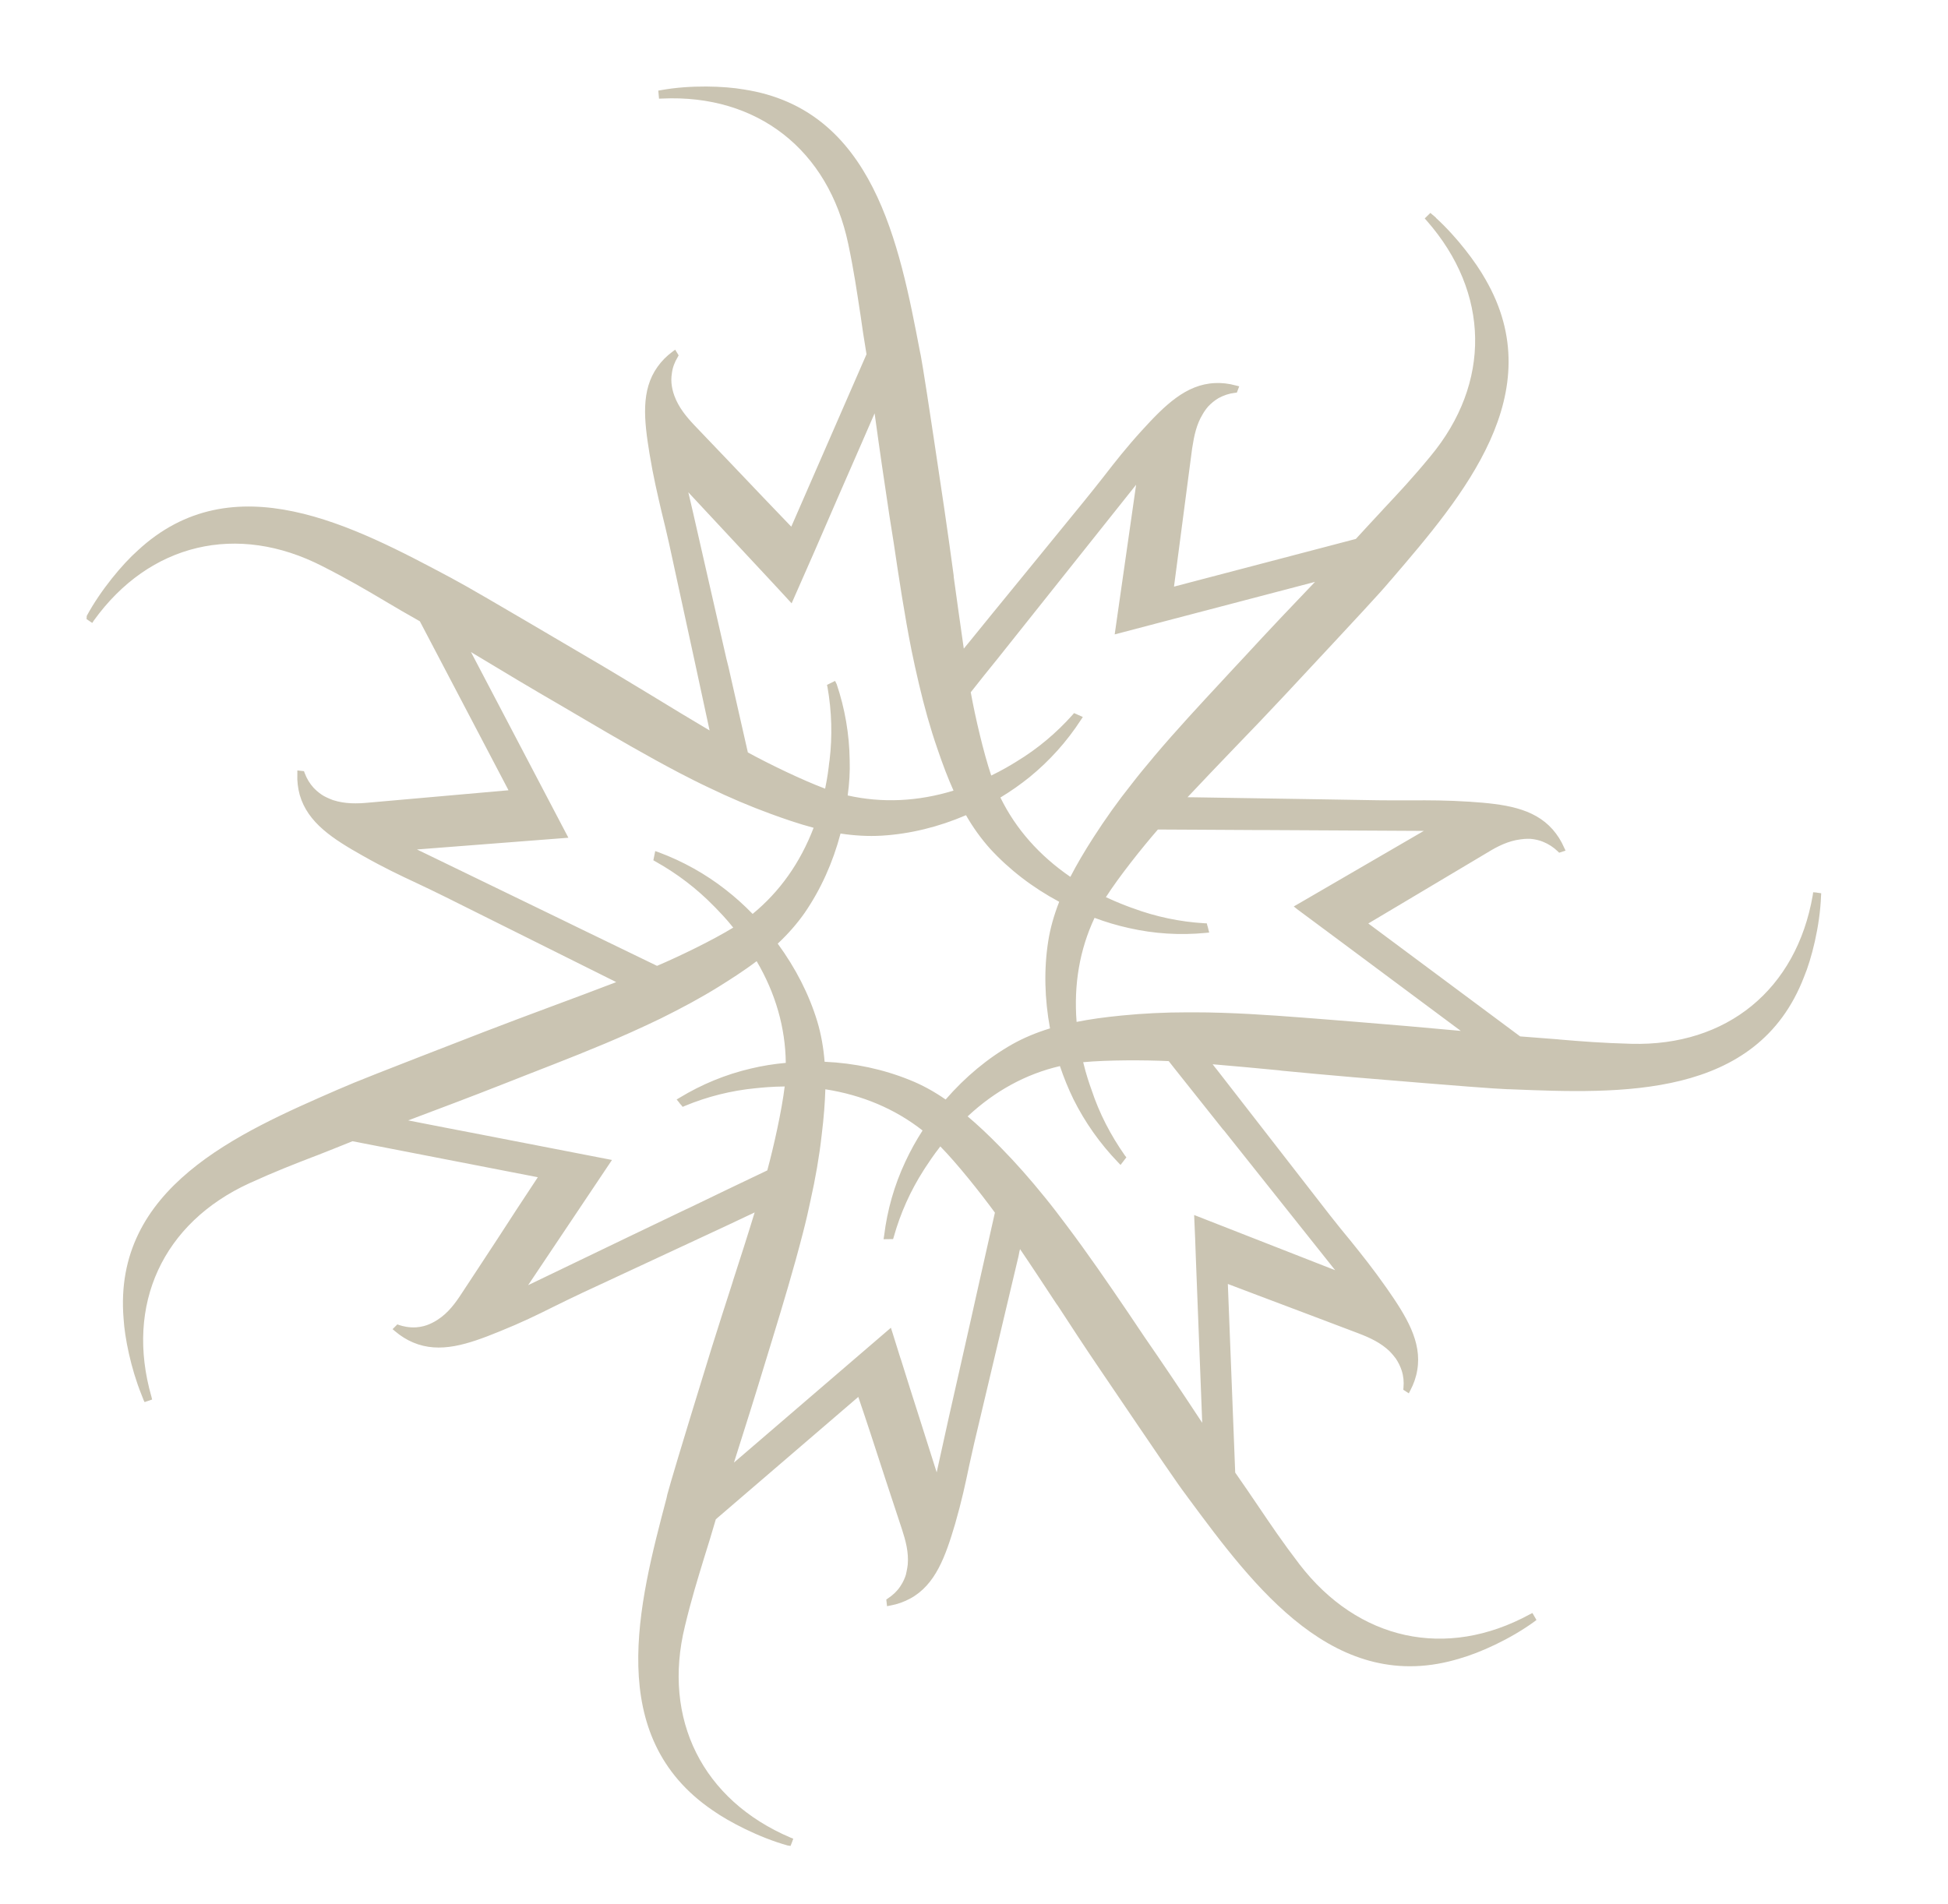 <?xml version="1.0" encoding="UTF-8"?> <svg xmlns="http://www.w3.org/2000/svg" width="45" height="44" viewBox="0 0 45 44" fill="none"><path d="M31.368 23.613L30.746 23.563C29.921 23.498 29.075 23.428 28.233 23.401C27.996 23.393 27.78 23.39 27.586 23.39C27.539 23.39 27.493 23.39 27.451 23.39H27.421C26.909 23.39 26.405 23.415 25.919 23.463C25.505 23.503 25.17 23.551 24.87 23.611C24.802 22.744 24.942 21.936 25.285 21.207C25.538 21.302 25.805 21.382 26.076 21.442C26.659 21.575 27.256 21.612 27.848 21.555L27.933 21.547L27.912 21.465C27.903 21.43 27.899 21.402 27.89 21.384L27.878 21.334L27.823 21.332C27.26 21.299 26.702 21.182 26.169 20.984L26.131 20.971C26.008 20.926 25.805 20.849 25.547 20.729C25.847 20.26 26.376 19.594 26.748 19.166C27.074 19.168 27.4 19.171 27.726 19.171L28.965 19.178C29.033 19.178 29.096 19.178 29.16 19.178L32.891 19.198L29.887 20.944L29.972 21.012C30.293 21.249 30.615 21.49 30.936 21.728L33.745 23.819C32.861 23.736 32.083 23.671 31.368 23.613ZM28.259 26.105H28.263L30.843 29.348L27.586 28.073L27.59 28.186C27.603 28.472 27.615 28.76 27.624 29.047L27.772 32.874C27.247 32.075 26.833 31.462 26.435 30.886C26.308 30.698 26.181 30.51 26.054 30.319C25.598 29.648 25.124 28.955 24.625 28.294C24.485 28.108 24.32 27.888 24.146 27.675C23.804 27.252 23.474 26.876 23.127 26.523C22.827 26.215 22.585 25.99 22.353 25.794C22.983 25.206 23.698 24.815 24.485 24.632C24.574 24.898 24.68 25.156 24.798 25.399C25.064 25.932 25.411 26.423 25.826 26.854L25.885 26.916L26.02 26.741L25.987 26.699C25.657 26.23 25.394 25.722 25.217 25.186C25.17 25.056 25.094 24.84 25.022 24.542C25.576 24.49 26.431 24.49 26.998 24.517L27.142 24.7C27.514 25.168 27.886 25.637 28.259 26.105ZM22.539 29.992C22.509 30.119 22.484 30.247 22.454 30.375C22.277 31.156 22.103 31.938 21.925 32.718L21.638 34.019L21.236 32.751C21.092 32.306 20.953 31.86 20.813 31.414L20.796 31.366C20.737 31.174 20.673 30.978 20.614 30.783L20.58 30.678L20.496 30.75C20.195 31.008 19.895 31.266 19.595 31.524C18.715 32.281 17.835 33.037 16.955 33.793C17.204 33.009 17.445 32.246 17.665 31.519L17.839 30.951C18.084 30.149 18.334 29.321 18.545 28.499C18.622 28.203 18.677 27.96 18.723 27.738C18.837 27.23 18.926 26.721 18.981 26.228C19.032 25.812 19.057 25.474 19.066 25.168C19.92 25.301 20.677 25.622 21.312 26.12C21.164 26.35 21.029 26.593 20.914 26.841C20.661 27.38 20.496 27.956 20.424 28.549L20.411 28.632L20.631 28.629L20.648 28.574C20.8 28.031 21.033 27.512 21.337 27.037L21.371 26.984C21.443 26.876 21.557 26.699 21.722 26.488C22.112 26.886 22.645 27.555 22.983 28.018L22.539 29.992ZM15.91 27.913L15.901 27.916C15.821 27.953 15.741 27.993 15.66 28.031L14.548 28.564C13.765 28.94 12.982 29.316 12.2 29.694L14.137 26.801L11.104 26.212C10.541 26.105 9.983 25.995 9.429 25.887C10.106 25.632 10.888 25.339 11.65 25.038C11.836 24.965 12.022 24.893 12.204 24.82C12.982 24.517 13.782 24.207 14.56 23.859C14.801 23.751 15.038 23.641 15.267 23.53C15.762 23.285 16.202 23.047 16.604 22.797C16.849 22.644 17.17 22.442 17.479 22.208C17.919 22.957 18.143 23.749 18.152 24.558C17.881 24.582 17.61 24.625 17.34 24.69C16.764 24.825 16.21 25.053 15.703 25.361L15.631 25.404L15.685 25.469C15.703 25.496 15.719 25.517 15.736 25.531L15.77 25.574L15.821 25.552C16.341 25.336 16.891 25.198 17.458 25.143L17.483 25.141C17.606 25.128 17.835 25.106 18.127 25.103C18.059 25.664 17.873 26.495 17.725 27.042C17.12 27.33 16.515 27.62 15.91 27.913ZM13.333 21.422L12.999 21.259C11.954 20.751 10.909 20.245 9.864 19.739L9.632 19.627L13.13 19.356L11.781 16.784C11.48 16.213 11.18 15.64 10.88 15.066C11.667 15.542 12.322 15.933 12.936 16.288L13.486 16.611C14.201 17.032 14.941 17.463 15.69 17.856C15.918 17.974 16.142 18.089 16.367 18.194C16.849 18.427 17.327 18.63 17.792 18.8C18.105 18.915 18.444 19.033 18.795 19.126C18.486 19.934 18.012 20.603 17.386 21.116C17.187 20.911 16.98 20.726 16.769 20.561C16.303 20.195 15.779 19.902 15.216 19.692L15.136 19.664L15.093 19.877L15.14 19.904C15.643 20.185 16.096 20.531 16.489 20.934L16.532 20.977C16.612 21.061 16.769 21.219 16.938 21.432C16.472 21.718 15.707 22.091 15.178 22.316C14.565 22.018 13.951 21.72 13.333 21.422ZM16.003 11.813L15.901 11.375C16.523 12.041 17.145 12.71 17.763 13.373C17.847 13.461 17.928 13.551 18.008 13.637L18.287 13.94L18.812 12.747C19.172 11.914 19.535 11.082 19.899 10.251L20.204 9.55C20.318 10.386 20.432 11.16 20.546 11.916L20.644 12.535C20.766 13.356 20.893 14.202 21.058 15.031C21.105 15.262 21.164 15.532 21.227 15.798C21.354 16.339 21.49 16.824 21.646 17.275C21.782 17.678 21.9 17.984 22.027 18.267C21.202 18.52 20.377 18.557 19.582 18.379C19.62 18.104 19.637 17.829 19.628 17.56C19.62 16.962 19.518 16.371 19.328 15.808L19.29 15.732L19.104 15.825L19.116 15.878C19.214 16.436 19.231 17.005 19.163 17.57L19.154 17.628C19.142 17.746 19.116 17.959 19.061 18.222C18.533 18.024 17.771 17.656 17.276 17.385L16.828 15.41C16.794 15.282 16.764 15.152 16.735 15.021C16.489 13.952 16.248 12.883 16.003 11.813ZM22.315 18.835C22.475 19.116 22.662 19.374 22.869 19.607C23.317 20.095 23.855 20.508 24.468 20.836C24.345 21.152 24.261 21.449 24.214 21.75C24.113 22.399 24.13 23.075 24.256 23.761C23.935 23.859 23.651 23.979 23.385 24.127C22.822 24.447 22.302 24.878 21.845 25.404C21.57 25.214 21.299 25.066 21.016 24.953C20.402 24.705 19.742 24.563 19.049 24.532C19.023 24.207 18.968 23.894 18.88 23.601C18.689 22.972 18.38 22.369 17.966 21.803C18.207 21.577 18.41 21.345 18.588 21.092C18.96 20.55 19.239 19.932 19.417 19.259C19.738 19.308 20.056 19.326 20.369 19.308C21.024 19.268 21.68 19.108 22.315 18.835ZM23.051 15.212L26.245 11.2L25.75 14.658L27.006 14.328C27.776 14.127 28.542 13.927 29.303 13.726L30.378 13.444C29.853 13.992 29.295 14.58 28.749 15.174C28.588 15.347 28.423 15.522 28.263 15.697C27.73 16.271 27.175 16.867 26.651 17.488L26.642 17.5C26.465 17.711 26.3 17.909 26.148 18.107C25.817 18.522 25.53 18.928 25.259 19.349C25.047 19.679 24.87 19.98 24.726 20.26C24.011 19.769 23.465 19.153 23.11 18.427C23.347 18.284 23.571 18.126 23.783 17.956C24.248 17.576 24.646 17.132 24.967 16.637L25.014 16.566L24.811 16.476L24.777 16.516C24.4 16.939 23.965 17.303 23.486 17.593L23.457 17.611C23.351 17.676 23.157 17.794 22.898 17.919C22.721 17.393 22.526 16.559 22.425 15.995C22.632 15.732 22.839 15.472 23.051 15.212ZM41.953 20.621L41.885 20.616L41.876 20.683C41.5 22.86 39.892 24.177 37.684 24.117C37.016 24.099 36.542 24.062 36.038 24.019L35.992 24.014C35.73 23.994 35.45 23.971 35.116 23.946L31.609 21.337C31.867 21.184 32.121 21.034 32.375 20.881C33.039 20.485 33.699 20.09 34.367 19.694C34.587 19.559 34.837 19.429 35.129 19.393C35.243 19.376 35.353 19.381 35.353 19.381C35.463 19.391 35.56 19.414 35.649 19.451C35.772 19.501 35.886 19.574 35.987 19.672L36.017 19.702L36.165 19.654L36.131 19.581C36.064 19.426 35.975 19.288 35.869 19.166C35.425 18.662 34.739 18.577 33.953 18.524C33.42 18.49 33.026 18.49 32.607 18.492H32.514C32.303 18.492 32.083 18.494 31.833 18.49C31.372 18.482 30.911 18.475 30.45 18.467L27.603 18.422C27.544 18.42 27.488 18.42 27.433 18.42C27.789 18.039 28.157 17.658 28.521 17.277C28.906 16.879 29.299 16.469 29.684 16.056C31.499 14.11 31.88 13.699 32.087 13.451L32.146 13.384C33.792 11.465 35.839 9.079 34.312 6.449C34.101 6.071 33.661 5.482 33.174 5.037H33.178C33.153 5.014 33.128 4.989 33.098 4.967L33.094 4.964C33.077 4.949 33.06 4.934 33.043 4.919C33.001 4.962 32.954 5.004 32.912 5.047L32.959 5.1C34.418 6.762 34.452 8.848 33.043 10.544C32.629 11.047 32.316 11.38 31.952 11.768L31.93 11.793C31.749 11.988 31.554 12.197 31.321 12.452L27.12 13.554L27.539 10.361C27.586 10.056 27.641 9.805 27.78 9.575C27.814 9.514 27.861 9.447 27.912 9.389C27.983 9.314 28.064 9.249 28.148 9.199C28.267 9.134 28.394 9.091 28.529 9.076L28.572 9.071L28.627 8.926L28.546 8.906C28.385 8.861 28.22 8.843 28.064 8.851C27.395 8.881 26.905 9.367 26.376 9.948C26.008 10.353 25.758 10.674 25.496 11.012C25.356 11.19 25.208 11.378 25.039 11.585C24.553 12.184 24.062 12.78 23.575 13.379L22.915 14.187C22.733 14.41 22.552 14.635 22.37 14.858L22.264 14.986C22.183 14.433 22.107 13.869 22.031 13.326V13.301C21.963 12.79 21.887 12.259 21.811 11.736C21.418 9.091 21.329 8.538 21.27 8.212L21.253 8.132C20.775 5.633 20.178 2.525 17.183 2.067C16.739 1.989 15.952 1.959 15.275 2.082L15.207 2.094L15.224 2.28L15.296 2.277C17.496 2.175 19.138 3.462 19.595 5.636C19.73 6.276 19.793 6.73 19.874 7.253L19.878 7.278C19.916 7.549 19.958 7.837 20.017 8.185L18.279 12.169L17.657 11.52C17.12 10.957 16.587 10.394 16.045 9.83C15.863 9.637 15.681 9.422 15.58 9.149C15.537 9.036 15.521 8.929 15.521 8.926C15.504 8.828 15.504 8.725 15.521 8.623C15.537 8.493 15.584 8.368 15.656 8.25L15.677 8.21L15.597 8.079L15.533 8.127C15.398 8.227 15.284 8.342 15.191 8.473C14.801 9.016 14.877 9.705 15.005 10.486C15.093 11.02 15.186 11.408 15.284 11.831C15.339 12.056 15.398 12.292 15.457 12.562C15.652 13.466 15.851 14.368 16.045 15.269L16.392 16.877C15.944 16.611 15.487 16.336 15.051 16.068C14.569 15.778 14.078 15.477 13.579 15.187C11.269 13.827 10.782 13.546 10.495 13.393L10.419 13.351C8.176 12.156 5.384 10.669 3.176 12.725C2.838 13.025 2.33 13.627 2.004 14.23L2 14.305L2.131 14.393L2.169 14.335C3.455 12.552 5.477 12.071 7.449 13.083C8.045 13.386 8.443 13.621 8.904 13.894L8.934 13.912C9.162 14.047 9.399 14.187 9.699 14.355L11.747 18.259L8.515 18.545C8.253 18.57 7.973 18.577 7.694 18.487C7.584 18.447 7.487 18.395 7.487 18.395C7.428 18.362 7.339 18.302 7.246 18.204C7.157 18.107 7.085 17.989 7.038 17.861L7.022 17.818L6.869 17.801V17.881C6.861 18.049 6.882 18.212 6.924 18.367C7.11 19.013 7.694 19.386 8.384 19.774C8.866 20.047 9.238 20.223 9.628 20.405C9.835 20.503 10.046 20.603 10.283 20.721L14.086 22.617C14.137 22.642 14.184 22.664 14.235 22.692C13.735 22.884 13.223 23.075 12.724 23.26C12.221 23.448 11.696 23.643 11.184 23.841C8.701 24.803 8.177 25.011 7.885 25.141L7.813 25.171C5.49 26.183 2.605 27.445 2.855 30.47C2.88 30.896 3.02 31.609 3.269 32.225C3.282 32.26 3.295 32.295 3.311 32.333C3.32 32.356 3.328 32.376 3.341 32.396C3.345 32.393 3.35 32.391 3.358 32.391L3.366 32.386C3.392 32.378 3.417 32.368 3.443 32.361C3.447 32.361 3.447 32.361 3.451 32.358L3.514 32.336L3.498 32.27C2.888 30.144 3.76 28.254 5.765 27.337C6.357 27.067 6.78 26.904 7.284 26.709L7.313 26.699C7.559 26.601 7.825 26.498 8.143 26.368L12.424 27.2L12.39 27.252C12.238 27.485 12.085 27.715 11.933 27.946C11.654 28.379 11.37 28.812 11.087 29.243L10.664 29.886C10.52 30.107 10.355 30.335 10.11 30.492C10.012 30.558 9.911 30.598 9.911 30.598C9.848 30.625 9.746 30.658 9.615 30.668C9.441 30.678 9.306 30.643 9.221 30.615L9.179 30.6L9.069 30.71L9.128 30.76C9.259 30.871 9.399 30.958 9.543 31.018C10.165 31.282 10.816 31.058 11.54 30.763C12.043 30.56 12.403 30.385 12.784 30.194C12.991 30.092 13.207 29.986 13.456 29.869L16.76 28.331C16.933 28.249 17.107 28.166 17.285 28.083C17.335 28.061 17.386 28.038 17.433 28.013C17.276 28.529 17.107 29.055 16.938 29.576L16.917 29.646C16.76 30.132 16.599 30.633 16.443 31.131C15.677 33.615 15.504 34.209 15.415 34.532L15.398 34.612C14.751 37.066 13.951 40.119 16.464 41.829C16.832 42.089 17.53 42.455 18.198 42.641L18.262 42.65C18.287 42.595 18.304 42.538 18.325 42.483L18.262 42.458C16.231 41.594 15.296 39.723 15.821 37.577C15.973 36.944 16.109 36.51 16.261 36.009C16.346 35.739 16.434 35.456 16.536 35.103L19.827 32.276C19.924 32.559 20.018 32.841 20.111 33.124C20.352 33.863 20.593 34.605 20.838 35.341C20.919 35.591 20.995 35.864 20.969 36.154C20.957 36.26 20.931 36.355 20.927 36.383C20.906 36.45 20.868 36.55 20.796 36.655C20.724 36.763 20.627 36.855 20.512 36.931L20.474 36.956L20.491 37.111L20.567 37.096C20.733 37.066 20.885 37.011 21.029 36.933C21.612 36.615 21.841 35.962 22.065 35.206C22.217 34.677 22.302 34.279 22.391 33.853C22.442 33.633 22.488 33.405 22.552 33.145C22.877 31.77 23.203 30.395 23.529 29.022C23.533 28.985 23.546 28.95 23.55 28.912C23.558 28.895 23.558 28.877 23.563 28.86C23.846 29.275 24.125 29.703 24.4 30.119L24.443 30.179C24.747 30.645 25.06 31.126 25.382 31.599C26.867 33.791 27.197 34.276 27.4 34.544L27.451 34.614C28.965 36.66 30.848 39.207 33.733 38.316C34.181 38.188 34.879 37.878 35.442 37.469L35.493 37.429L35.4 37.269L35.336 37.301C33.407 38.351 31.372 37.905 30.018 36.142C29.616 35.616 29.358 35.231 29.054 34.782C28.901 34.555 28.736 34.314 28.534 34.024L28.364 29.666C28.593 29.751 28.817 29.839 29.045 29.924L30.272 30.387C30.64 30.528 31.008 30.665 31.376 30.805C31.668 30.916 31.897 31.029 32.096 31.216C32.163 31.284 32.218 31.354 32.244 31.389C32.303 31.477 32.349 31.572 32.379 31.664C32.421 31.792 32.434 31.927 32.421 32.063L32.417 32.11L32.544 32.193L32.582 32.12C32.658 31.975 32.713 31.82 32.739 31.659C32.853 31.001 32.485 30.41 32.032 29.761C31.719 29.316 31.469 29.003 31.194 28.662C31.046 28.484 30.894 28.296 30.725 28.081L28.115 24.72C28.081 24.678 28.043 24.632 28.013 24.59C28.525 24.632 29.041 24.682 29.549 24.73L29.604 24.738C30.149 24.79 30.712 24.843 31.271 24.89C33.919 25.111 34.481 25.151 34.816 25.166L34.896 25.168C37.43 25.271 40.586 25.399 41.673 22.574C41.847 22.161 42.041 21.399 42.067 20.706L42.071 20.639L41.982 20.626C41.974 20.623 41.965 20.623 41.953 20.621Z" fill="#CAC4B2"></path></svg> 
